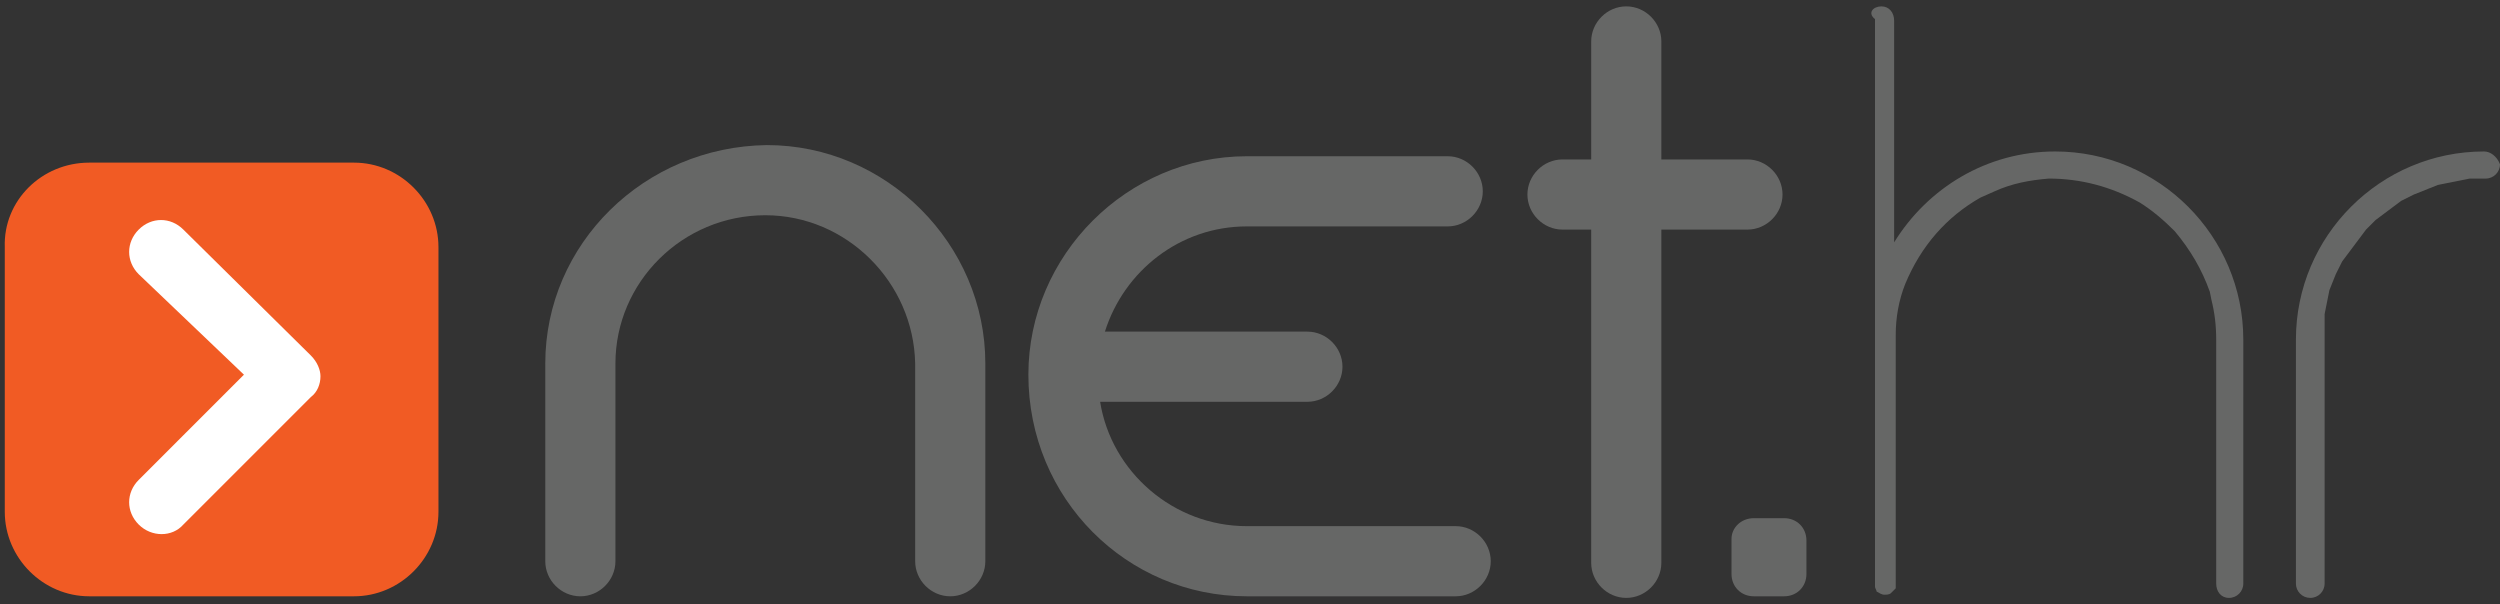 <?xml version="1.0" encoding="utf-8"?>
<!-- Generator: Adobe Illustrator 22.0.1, SVG Export Plug-In . SVG Version: 6.00 Build 0)  -->
<svg version="1.1" id="Layer_1" xmlns="http://www.w3.org/2000/svg" xmlns:xlink="http://www.w3.org/1999/xlink" x="0px" y="0px"
	 viewBox="0 0 156.8 37.9" style="enable-background:new 0 0 156.8 37.9;" xml:space="preserve">
<rect x="0" y="0" width="156.8" height="37.9" fill="#333333" stroke="none"/>
<style type="text/css">
	.st0{fill-rule:evenodd;clip-rule:evenodd;fill:#666766;}
	.st1{fill-rule:evenodd;clip-rule:evenodd;fill:#F15B24;}
	.st2{fill-rule:evenodd;clip-rule:evenodd;fill:#FFFFFF;}
</style>
<g>
	<path class="st0" d="M98,10h1.8V2.6c0-1.2,1-2.2,2.2-2.2l0,0c1.2,0,2.2,1,2.2,2.2V10h5.4c1.2,0,2.2,1,2.2,2.2l0,0
		c0,1.2-1,2.2-2.2,2.2h-5.4v20.9c0,1.2-1,2.2-2.2,2.2l0,0c-1.2,0-2.2-1-2.2-2.2V14.4H98c-1.2,0-2.2-1-2.2-2.2l0,0
		C95.8,11,96.8,10,98,10z"/>
	<path class="st0" d="M34.2,22.8L34.2,22.8v12.4c0,1.2,1,2.2,2.2,2.2l0,0c1.2,0,2.2-1,2.2-2.2V22.8l0,0c0-5.1,4.2-9.3,9.4-9.3l0,0
		c5.1,0,9.3,4.2,9.4,9.3l0,0v12.4c0,1.2,1,2.2,2.2,2.2l0,0c1.2,0,2.2-1,2.2-2.2V22.8l0,0c0-7.5-6.2-13.7-13.7-13.7l0,0
		C40.4,9.2,34.2,15.3,34.2,22.8z"/>
	<path class="st0" d="M78.2,37.4L78.2,37.4h13.1c1.2,0,2.2-1,2.2-2.2l0,0c0-1.2-1-2.2-2.2-2.2H78.2h0c-4.6,0-8.5-3.4-9.2-7.8h13
		c1.2,0,2.2-1,2.2-2.2l0,0c0-1.2-1-2.2-2.2-2.2H69.3c1.2-3.8,4.7-6.6,8.9-6.6h0h12.6c1.2,0,2.2-1,2.2-2.2l0,0c0-1.2-1-2.2-2.2-2.2
		H78.2h0c-7.5,0-13.7,6.2-13.7,13.7l0,0C64.5,31.3,70.7,37.4,78.2,37.4z"/>
	<path class="st0" d="M110,32.5h1.9c0.8,0,1.4,0.6,1.4,1.4V36c0,0.8-0.6,1.4-1.4,1.4H110c-0.8,0-1.4-0.6-1.4-1.4v-2.2
		C108.6,33.1,109.2,32.5,110,32.5z"/>
	<path class="st0" d="M155.8,9.5L155.8,9.5c-6.5,0-11.8,5.3-11.8,11.8v3.6v0.6v1.7V35v1.6c0,0.5,0.4,0.9,0.9,0.9l0,0
		c0.5,0,0.9-0.4,0.9-0.9V35v-7.8v-2.4h0v-3.5l0-0.6l0-0.5l0-0.5l0.1-0.5l0.1-0.5l0.1-0.5l0.2-0.5l0.2-0.5l0.2-0.4l0.2-0.4l0.3-0.4
		l0.3-0.4l0.3-0.4l0.3-0.4l0.3-0.4l0.3-0.3l0.3-0.3l0.4-0.3l0.4-0.3l0.4-0.3l0.4-0.3l0.4-0.2l0.4-0.2l0.5-0.2l0.5-0.2l0.5-0.2
		l0.5-0.1l0.5-0.1l0.5-0.1l0.5-0.1l0.5,0h0.5c0.5,0,0.9-0.4,0.9-0.9C156.6,9.8,156.2,9.5,155.8,9.5z"/>
	<path class="st0" d="M118,0.4L118,0.4c0.5,0,0.8,0.4,0.8,0.9v13.9c2.1-3.4,5.8-5.7,10.1-5.7l0,0c6.5,0,11.8,5.3,11.8,11.8v3.6V25
		v1.7V35v1.6c0,0.5-0.4,0.9-0.9,0.9l0,0c-0.5,0-0.8-0.4-0.8-0.9V35v-8.2v-2l0,0v-3.5c0-0.9-0.1-1.7-0.3-2.5l-0.1-0.5
		c-0.5-1.4-1.2-2.6-2.2-3.8c-0.7-0.7-1.4-1.3-2.2-1.8c-1.8-1-3.7-1.5-5.7-1.5c-1.2,0.1-2.3,0.3-3.4,0.8l-0.9,0.4
		c-2.1,1.2-3.7,3-4.7,5.4c-0.4,1-0.6,2.1-0.6,3.2v5.6l0,8.3l0,1.2v0.5c0,0.1,0,0.2,0,0.3l0,0v0l0,0l0,0l0,0v0l0,0v0l0,0h0l0,0v0l0,0
		l0,0l0,0v0l0,0v0l0,0c-0.1,0.1-0.2,0.2-0.3,0.3c-0.1,0.1-0.3,0.1-0.4,0.1l0,0l0,0h0l0,0h0l0,0h0l0,0c-0.2,0-0.3-0.1-0.5-0.2l0,0h0
		l0,0v0l0,0h0v0h0l0,0v0l0,0h0l0,0l0,0l0,0v0h0v0l0,0l0,0l0,0l0,0l0,0c0-0.1-0.1-0.2-0.1-0.3l0,0l0,0v0l0,0l0,0l0,0v0l0,0v0l0,0v0
		l0,0v0l0,0v0l0,0v0l0,0v0l0,0v-0.8V35V25v-3.8v-20C117.1,0.8,117.5,0.4,118,0.4z"/>
	<path class="st1" d="M5.6,10.2h16.6c2.9,0,5.3,2.4,5.3,5.3v16.6c0,2.9-2.4,5.3-5.3,5.3H5.6c-2.9,0-5.3-2.4-5.3-5.3V15.5
		C0.2,12.6,2.6,10.2,5.6,10.2z"/>
	<path class="st2" d="M8.7,17.2c-0.8-0.8-0.8-2,0-2.8l0,0c0.8-0.8,2-0.8,2.8,0l8,7.9l0,0l0,0c0.4,0.4,0.6,0.9,0.6,1.3l0,0v0v0v0v0
		c0,0.5-0.2,1-0.6,1.3l0,0l0,0l-8,8c-0.7,0.8-2,0.8-2.8,0l0,0c-0.8-0.8-0.8-2,0-2.8c7.5-7.5-2.7,2.7,6.6-6.6L8.7,17.2z"/>
</g>
</svg>

